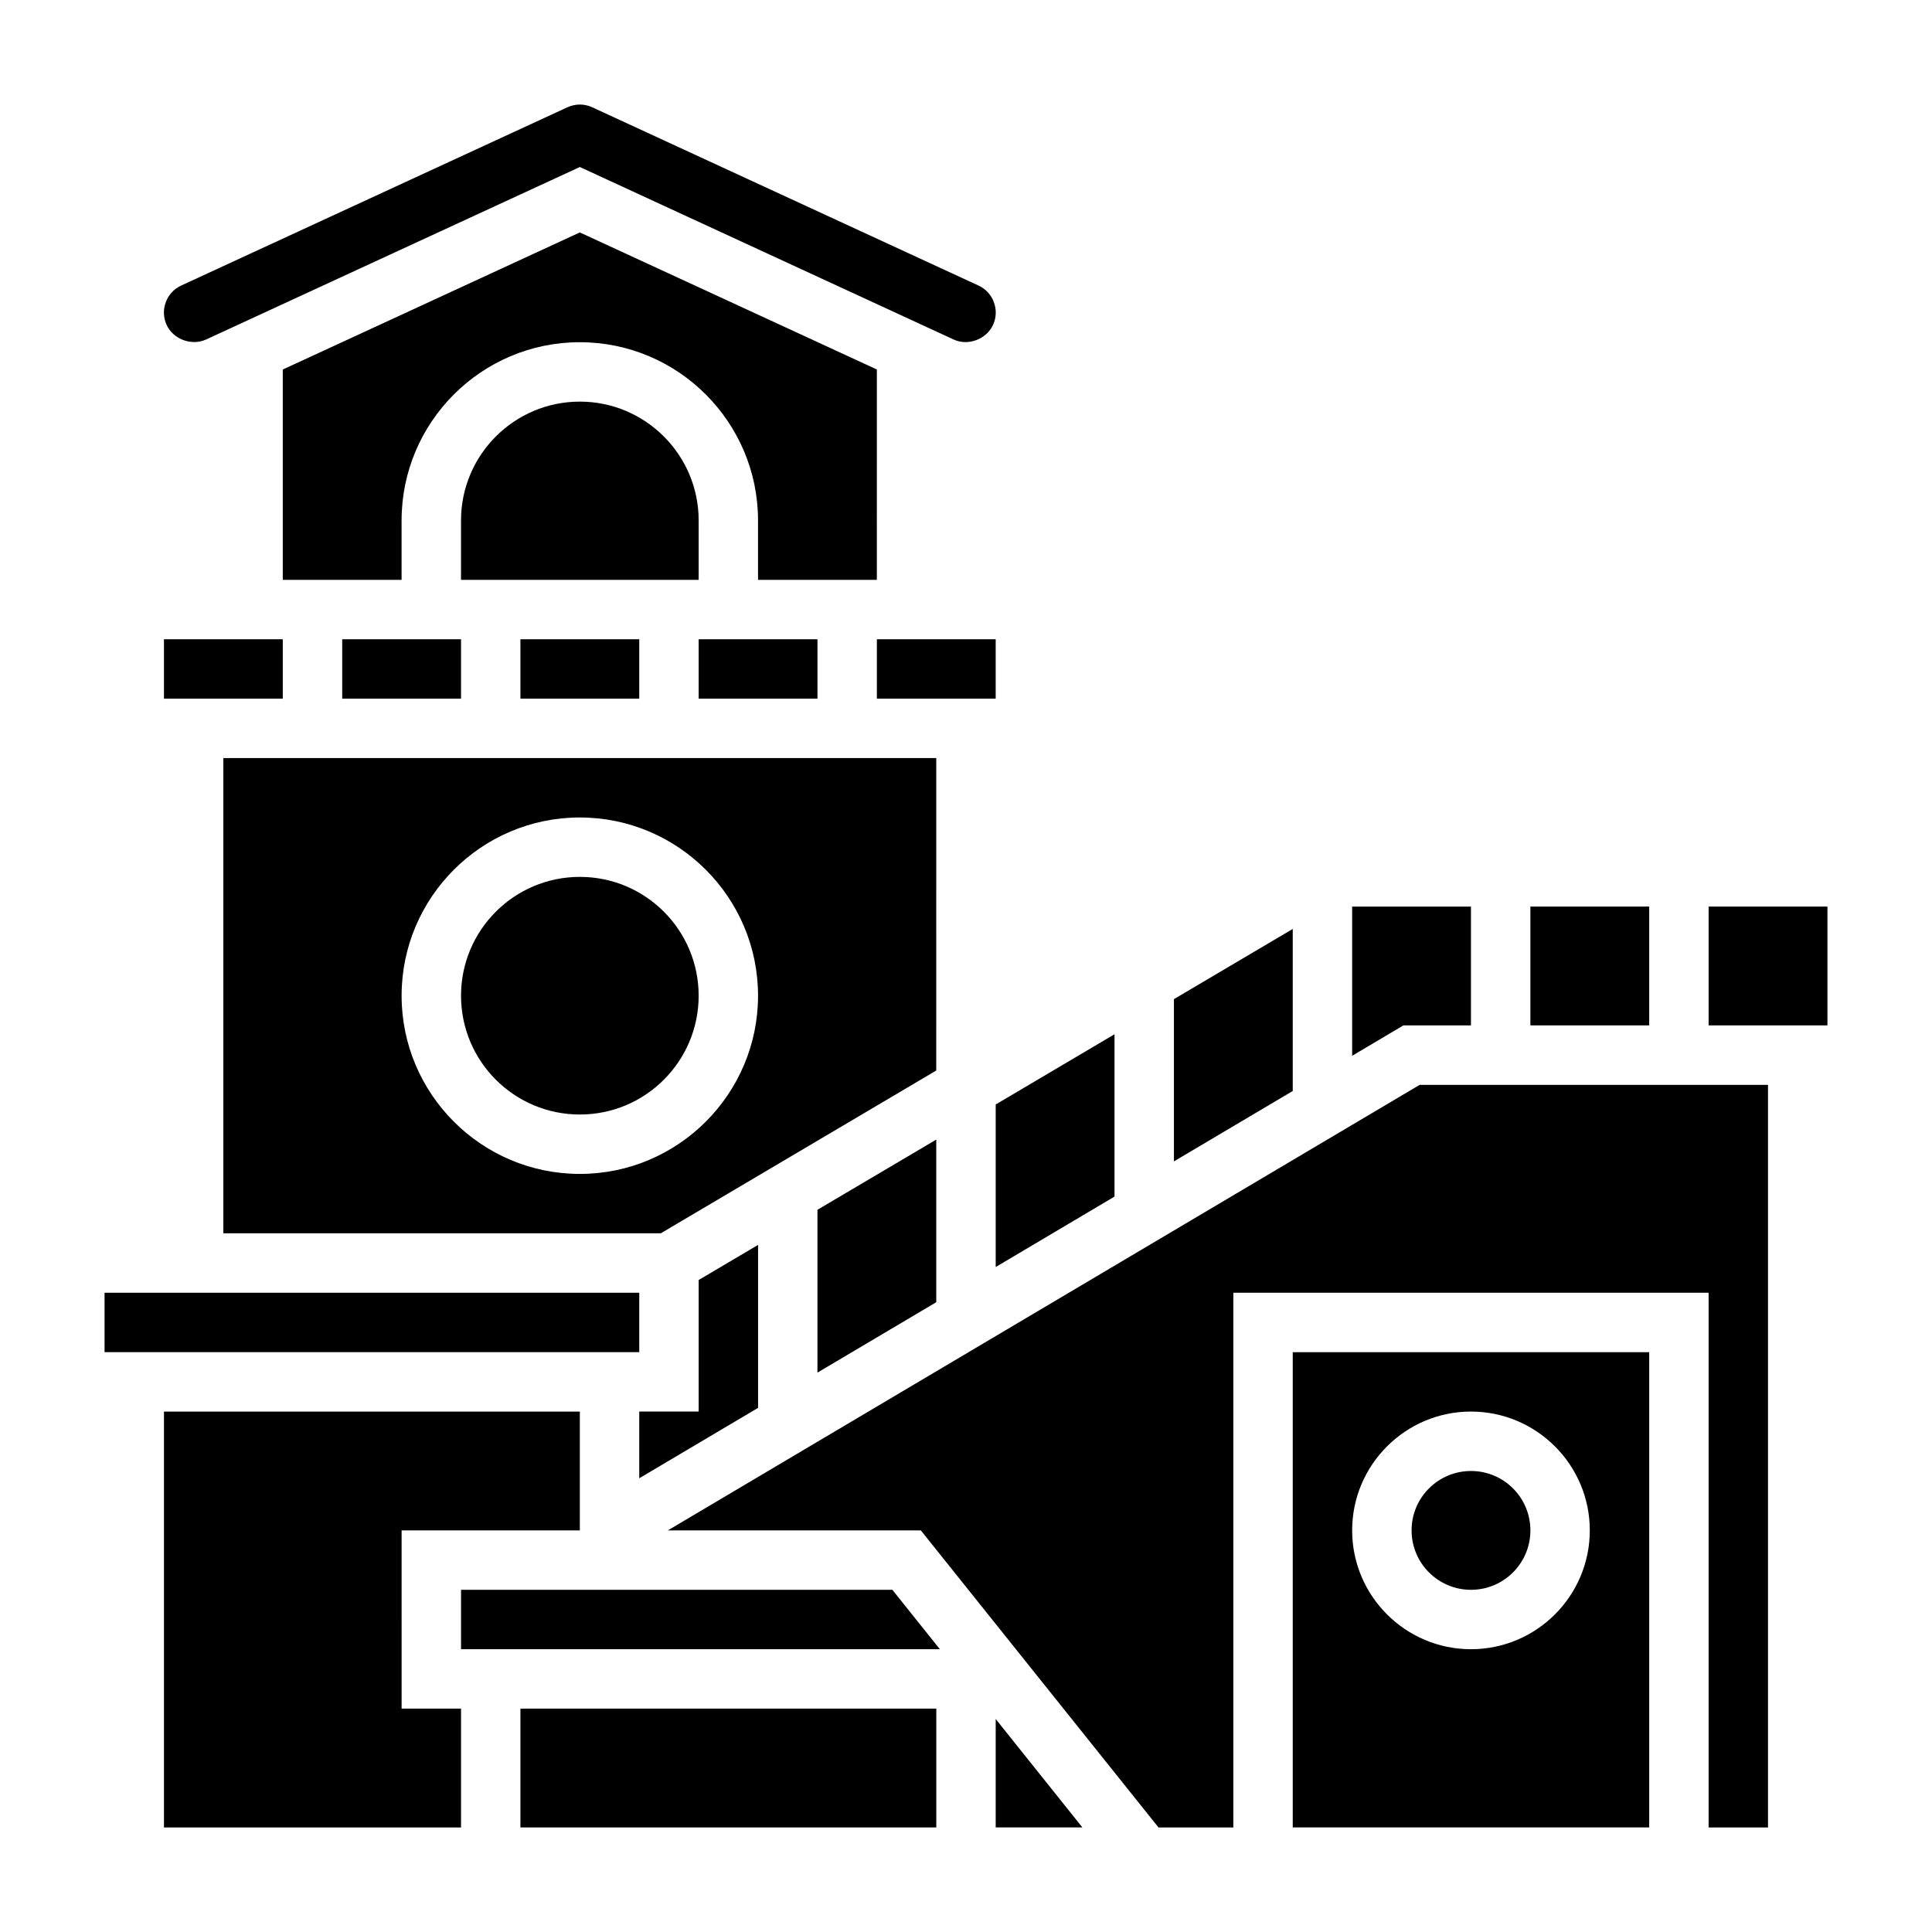 <?xml version="1.0" encoding="UTF-8"?>
<!-- Uploaded to: SVG Repo, www.svgrepo.com, Generator: SVG Repo Mixer Tools -->
<svg fill="#000000" width="800px" height="800px" version="1.1" viewBox="144 144 512 512" xmlns="http://www.w3.org/2000/svg">
 <g>
  <path d="m329.15 281.92c0-17.367-14.121-31.488-31.488-31.488-17.367 0-31.488 14.121-31.488 31.488v15.742h62.977z"/>
  <path d="m187.45 313.41h31.488v15.742h-31.488z"/>
  <path d="m329.15 313.41h31.488v15.742h-31.488z"/>
  <path d="m281.92 313.41h31.488v15.742h-31.488z"/>
  <path d="m376.38 241.92-78.719-36.324-78.723 36.332v55.734h31.488v-15.742c0-26.047 21.184-47.23 47.23-47.23s47.23 21.184 47.23 47.23v15.742h31.488z"/>
  <path d="m313.41 518.08v17.672l31.488-18.656v-43.184l-15.746 9.305v34.863z"/>
  <path d="m533.82 415.74v-31.488h-31.488v39.543l13.586-8.055z"/>
  <path d="m234.69 313.41h31.488v15.742h-31.488z"/>
  <path d="m486.59 390.18-31.488 18.602v42.996l31.488-18.656z"/>
  <path d="m549.57 384.25h31.488v31.488h-31.488z"/>
  <path d="m392.12 489.1v-43.098l-31.488 18.602v43.152z"/>
  <path d="m329.15 407.87c0 17.391-14.098 31.488-31.484 31.488-17.391 0-31.488-14.098-31.488-31.488s14.098-31.488 31.488-31.488c17.387 0 31.484 14.098 31.484 31.488"/>
  <path d="m392.12 344.89h-188.93v125.95h115.92l73.004-43.141zm-94.461 110.21c-26.047 0-47.23-21.184-47.23-47.23s21.184-47.23 47.23-47.23c26.047 0 47.23 21.184 47.23 47.23s-21.184 47.23-47.23 47.23z"/>
  <path d="m549.57 549.57c0 8.695-7.047 15.746-15.742 15.746-8.695 0-15.746-7.051-15.746-15.746 0-8.695 7.051-15.742 15.746-15.742 8.695 0 15.742 7.047 15.742 15.742"/>
  <path d="m486.59 628.29h94.465v-125.95h-94.465zm47.234-110.21c17.367 0 31.488 14.121 31.488 31.488 0 17.367-14.121 31.488-31.488 31.488-17.367 0-31.488-14.121-31.488-31.488 0-17.363 14.121-31.488 31.488-31.488z"/>
  <path d="m407.87 628.29h22.977l-22.977-28.734z"/>
  <path d="m596.8 384.25h31.488v31.488h-31.488z"/>
  <path d="m266.18 565.31v15.742h126.89l-12.586-15.742z"/>
  <path d="m320.98 549.57h67.051l62.984 78.723h19.832v-141.7h125.95v141.7h15.742v-196.8h-92.309z"/>
  <path d="m439.36 418.09-31.488 18.609v43.074l31.488-18.664z"/>
  <path d="m198.62 233.97 99.047-45.711 99.047 45.711c3.809 1.785 8.676-0.039 10.438-3.848 0.891-1.938 0.977-4.016 0.234-6.031-0.723-1.969-2.172-3.543-4.094-4.426l-102.32-47.223c-1.047-0.488-2.18-0.738-3.305-0.738-1.109 0-2.281 0.262-3.289 0.723l-102.35 47.242c-1.914 0.875-3.371 2.457-4.094 4.426-0.738 2.016-0.652 4.094 0.234 6.031 1.758 3.797 6.606 5.602 10.449 3.844z"/>
  <path d="m281.92 596.8h110.21v31.488h-110.21z"/>
  <path d="m171.71 486.59h141.7v15.742h-141.7z"/>
  <path d="m376.38 313.41h31.488v15.742h-31.488z"/>
  <path d="m250.43 549.57h47.234v-31.488h-110.21v110.21h78.723v-31.488h-15.746z"/>
 </g>
</svg>